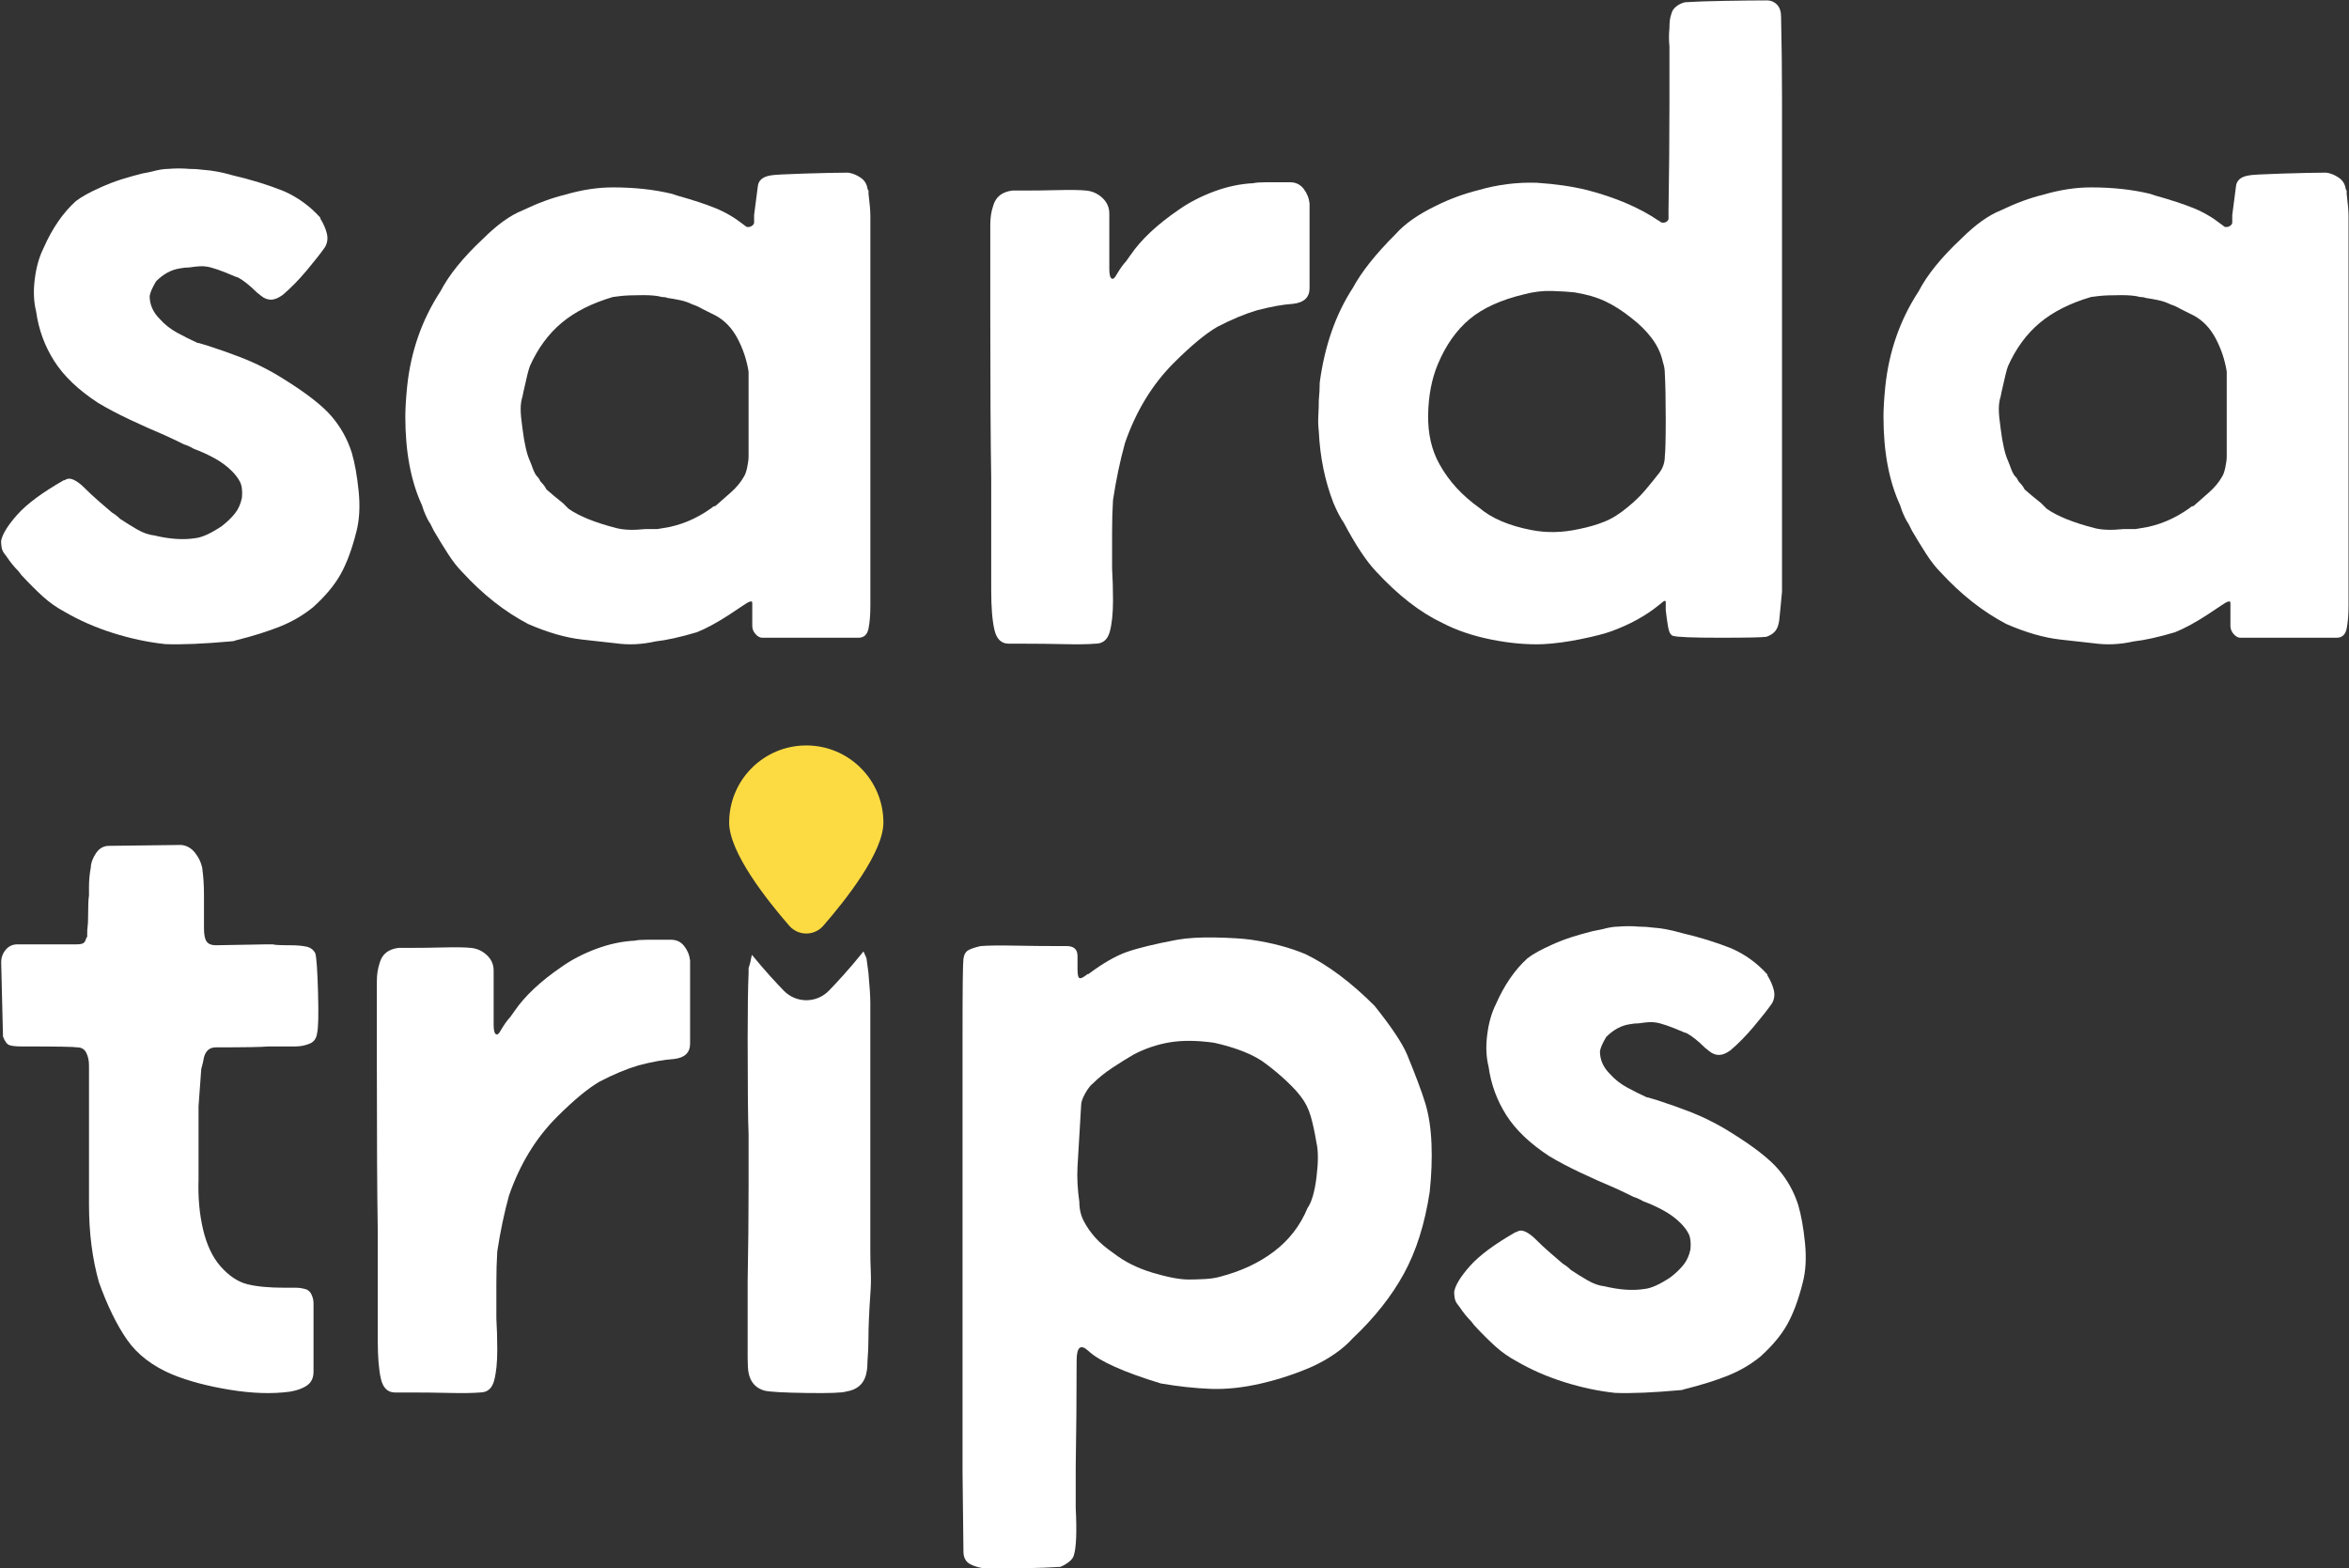 <svg xmlns="http://www.w3.org/2000/svg" xmlns:xlink="http://www.w3.org/1999/xlink" xmlns:serif="http://www.serif.com/" width="100%" height="100%" viewBox="0 0 1267 846" xml:space="preserve" style="fill-rule:evenodd;clip-rule:evenodd;stroke-linejoin:round;stroke-miterlimit:2;"><rect x="0" y="0" width="1267" height="846" fill="#333333" stroke="none"/>    <g transform="matrix(1,0,0,1,-19142.9,-2662.32)">        <g transform="matrix(5.556,0,0,5.556,12000,0)">            <g transform="matrix(1,0,0,1,1370.11,609.478)">                <path d="M0,-32.935C0,-33.539 -0.061,-34.507 -0.182,-35.839L-0.363,-37.2C-0.363,-37.259 -0.425,-37.411 -0.545,-37.653C-0.571,-37.753 -0.617,-37.837 -0.668,-37.916C-2.025,-36.219 -3.315,-34.838 -4.024,-34.109C-5.222,-32.876 -7.201,-32.876 -8.399,-34.109C-9.061,-34.789 -10.231,-36.042 -11.488,-37.585C-11.506,-37.518 -11.537,-37.457 -11.544,-37.381C-11.605,-37.018 -11.696,-36.655 -11.817,-36.292L-11.817,-35.839C-11.878,-34.446 -11.908,-32.329 -11.908,-29.487C-11.908,-24.646 -11.878,-21.531 -11.817,-20.14L-11.817,-15.331C-11.817,-12.185 -11.848,-9.039 -11.908,-5.894L-11.908,1.547C-11.908,2.213 -11.878,2.697 -11.817,2.999C-11.635,3.906 -11.121,4.482 -10.271,4.723C-9.726,4.845 -8.363,4.92 -6.181,4.949C-4,4.981 -2.727,4.935 -2.363,4.813C-1.213,4.632 -0.545,3.997 -0.363,2.908C-0.304,2.667 -0.273,2.304 -0.273,1.819C-0.213,1.093 -0.182,0.367 -0.182,-0.359C-0.182,-1.387 -0.122,-2.809 0,-4.624C0.06,-5.35 0.075,-6.076 0.046,-6.801C0.014,-7.527 0,-8.222 0,-8.889L0,-32.935Z" style="fill:white;fill-rule:nonzero;"></path>            </g>        </g>        <g transform="matrix(5.556,0,0,5.556,12000,0)">            <g transform="matrix(1,0,0,1,1371.38,562.581)">                <path d="M0,-3.537C0,-0.659 -3.63,3.948 -5.835,6.481C-6.711,7.488 -8.263,7.488 -9.139,6.481C-11.344,3.948 -14.974,-0.659 -14.974,-3.537C-14.974,-7.673 -11.621,-11.025 -7.487,-11.025C-3.353,-11.025 0,-7.673 0,-3.537" style="fill:rgb(252,219,66);fill-rule:nonzero;"></path>            </g>        </g>        <g transform="matrix(5.556,0,0,5.556,12000,0)">            <g transform="matrix(1,0,0,1,1296.61,496.651)">                <path d="M0,43.995C-1.702,43.458 -3.27,42.774 -4.703,41.938C-5.48,41.522 -6.181,41.03 -6.808,40.463C-7.435,39.897 -8.138,39.197 -8.913,38.361L-9.182,38.004C-9.6,37.587 -9.988,37.11 -10.346,36.573L-10.615,36.215C-10.735,36.036 -10.81,35.844 -10.839,35.634C-10.87,35.426 -10.884,35.232 -10.884,35.053C-10.765,34.397 -10.243,33.548 -9.316,32.504C-8.391,31.462 -6.884,30.344 -4.792,29.151L-4.703,29.151C-4.465,28.972 -4.181,28.958 -3.852,29.106C-3.524,29.256 -3.18,29.509 -2.822,29.866C-2.344,30.344 -1.881,30.776 -1.433,31.163C-0.985,31.551 -0.553,31.923 -0.134,32.281C0.164,32.459 0.432,32.669 0.672,32.907C1.209,33.264 1.761,33.608 2.329,33.935C2.896,34.263 3.449,34.458 3.986,34.516C5.478,34.874 6.793,34.963 7.928,34.784C8.584,34.726 9.45,34.337 10.525,33.622C11.063,33.206 11.495,32.788 11.824,32.37C12.152,31.954 12.376,31.447 12.496,30.85C12.555,30.195 12.496,29.688 12.317,29.33C12.138,28.972 11.869,28.614 11.511,28.257C11.032,27.78 10.465,27.362 9.809,27.005C9.151,26.647 8.495,26.349 7.838,26.111C7.538,25.932 7.211,25.784 6.853,25.663C6.255,25.366 5.628,25.068 4.972,24.769C3.836,24.293 2.701,23.786 1.568,23.249C0.432,22.713 -0.582,22.176 -1.478,21.639C-3.39,20.388 -4.808,19.032 -5.733,17.571C-6.66,16.111 -7.242,14.516 -7.48,12.787C-7.719,11.834 -7.764,10.775 -7.614,9.612C-7.466,8.45 -7.182,7.452 -6.763,6.617C-5.928,4.71 -4.882,3.19 -3.628,2.056C-3.09,1.64 -2.284,1.193 -1.209,0.715C-0.553,0.417 0.104,0.165 0.761,-0.045C1.418,-0.253 2.105,-0.448 2.822,-0.626L3.717,-0.805C4.374,-0.984 4.911,-1.073 5.33,-1.073C6.047,-1.132 6.732,-1.132 7.39,-1.073C7.867,-1.073 8.315,-1.043 8.734,-0.984C9.63,-0.924 10.584,-0.745 11.6,-0.448C13.392,-0.03 15.034,0.477 16.527,1.073C17.9,1.669 19.094,2.534 20.11,3.666L20.11,3.755C20.408,4.233 20.617,4.71 20.737,5.186C20.856,5.664 20.796,6.111 20.558,6.527C20.14,7.124 19.542,7.884 18.766,8.808C17.99,9.732 17.213,10.522 16.437,11.177C16.019,11.476 15.645,11.624 15.318,11.624C14.989,11.624 14.675,11.506 14.377,11.267L13.929,10.909C13.271,10.254 12.675,9.777 12.138,9.478L11.869,9.389C10.495,8.794 9.54,8.465 9.003,8.405C8.703,8.347 8.166,8.376 7.39,8.495C7.091,8.495 6.793,8.525 6.494,8.584C5.657,8.704 4.882,9.121 4.165,9.836C3.807,10.432 3.597,10.909 3.538,11.267C3.538,12.102 3.866,12.847 4.524,13.502C5.001,14.039 5.568,14.486 6.226,14.843C6.882,15.201 7.538,15.529 8.196,15.827L8.286,15.827C8.465,15.887 8.613,15.932 8.734,15.961C8.853,15.992 9.003,16.037 9.182,16.095C11.569,16.871 13.332,17.557 14.467,18.152C15.183,18.51 15.869,18.898 16.527,19.315C18.736,20.687 20.289,21.894 21.185,22.936C22.081,23.98 22.737,25.158 23.156,26.468C23.454,27.483 23.678,28.735 23.828,30.224C23.976,31.715 23.902,33.027 23.604,34.159C23.185,35.828 22.677,37.199 22.081,38.272C21.483,39.345 20.588,40.418 19.394,41.491C18.438,42.267 17.363,42.892 16.169,43.369C14.974,43.847 13.54,44.294 11.869,44.71C11.749,44.769 11.6,44.8 11.421,44.8C8.793,45.037 6.674,45.127 5.061,45.068C3.389,44.889 1.702,44.531 0,43.995" style="fill:white;fill-rule:nonzero;"></path>            </g>        </g>        <g transform="matrix(5.556,0,0,5.556,12000,0)">            <g transform="matrix(1,0,0,1,1349.96,507.298)">                <path d="M0,23.161C1.671,22.923 3.254,22.267 4.748,21.194C4.867,21.075 4.986,21.015 5.106,21.015C5.583,20.598 6.091,20.151 6.629,19.674C7.166,19.197 7.583,18.69 7.883,18.153C8.002,17.975 8.107,17.677 8.197,17.259C8.286,16.843 8.331,16.485 8.331,16.186L8.331,7.959C8.152,6.828 7.793,5.754 7.256,4.74C6.719,3.727 6.002,2.982 5.106,2.505L3.852,1.879C3.552,1.7 3.225,1.552 2.867,1.431C2.508,1.253 2.119,1.118 1.702,1.029C1.284,0.94 0.865,0.866 0.448,0.806C0.328,0.747 0.148,0.716 -0.089,0.716C-0.508,0.597 -1.106,0.537 -1.881,0.537C-2.897,0.537 -3.643,0.568 -4.12,0.627L-4.837,0.716C-6.868,1.313 -8.525,2.147 -9.809,3.22C-11.094,4.293 -12.124,5.694 -12.899,7.423C-13.02,7.722 -13.228,8.556 -13.526,9.926L-13.616,10.374C-13.676,10.552 -13.721,10.747 -13.75,10.955C-13.781,11.164 -13.795,11.388 -13.795,11.625C-13.795,12.043 -13.736,12.669 -13.616,13.503C-13.437,14.934 -13.199,15.978 -12.899,16.633L-12.72,17.08C-12.661,17.259 -12.586,17.453 -12.496,17.662C-12.406,17.871 -12.303,18.035 -12.182,18.153C-12.063,18.273 -11.989,18.377 -11.958,18.466C-11.929,18.556 -11.855,18.661 -11.735,18.779C-11.555,18.958 -11.407,19.168 -11.287,19.405C-10.809,19.823 -10.272,20.27 -9.674,20.747L-9.137,21.283C-8.122,21.998 -6.57,22.624 -4.479,23.161C-3.762,23.34 -2.837,23.37 -1.702,23.25L-0.537,23.25L0,23.161ZM-13.078,32.461C-15.349,31.269 -17.468,29.599 -19.438,27.453C-19.917,26.977 -20.394,26.366 -20.872,25.62C-21.35,24.875 -21.798,24.145 -22.215,23.429C-22.336,23.192 -22.455,22.953 -22.574,22.714C-22.753,22.476 -22.963,22.059 -23.201,21.462L-23.38,20.925C-24.455,18.6 -24.992,15.739 -24.992,12.341C-24.992,11.567 -24.933,10.583 -24.813,9.39C-24.455,5.992 -23.38,2.922 -21.588,0.18C-20.753,-1.43 -19.38,-3.129 -17.468,-4.917C-16.095,-6.288 -14.811,-7.212 -13.616,-7.689C-12.124,-8.405 -10.749,-8.911 -9.495,-9.21C-7.883,-9.686 -6.331,-9.925 -4.837,-9.925C-2.747,-9.925 -0.837,-9.716 0.896,-9.299L1.433,-9.12C2.925,-8.703 4.15,-8.3 5.106,-7.913C6.061,-7.525 6.956,-7.004 7.793,-6.348L8.152,-6.08L8.331,-6.08C8.45,-6.08 8.569,-6.125 8.689,-6.214C8.808,-6.303 8.868,-6.407 8.868,-6.527L8.868,-7.242C8.987,-8.195 9.106,-9.12 9.227,-10.014C9.285,-10.61 9.704,-10.967 10.481,-11.087C10.719,-11.146 11.794,-11.206 13.706,-11.266C15.616,-11.325 17.049,-11.356 18.005,-11.356C18.422,-11.296 18.825,-11.132 19.215,-10.864C19.602,-10.596 19.826,-10.223 19.886,-9.746C19.945,-9.686 19.976,-9.626 19.976,-9.567L19.976,-9.299C20.095,-8.345 20.155,-7.629 20.155,-7.153L20.155,30.672C20.155,31.567 20.095,32.313 19.976,32.908C19.856,33.504 19.528,33.802 18.991,33.802L9.675,33.802C9.435,33.802 9.211,33.683 9.003,33.444C8.793,33.207 8.689,32.939 8.689,32.64L8.689,30.404C8.689,30.166 8.39,30.256 7.793,30.672L6.45,31.567C5.254,32.342 4.21,32.908 3.314,33.266C1.702,33.743 0.358,34.041 -0.716,34.16C-2.031,34.457 -3.314,34.517 -4.568,34.339L-7.793,33.981C-9.406,33.802 -11.168,33.296 -13.078,32.461" style="fill:white;fill-rule:nonzero;"></path>            </g>        </g>        <g transform="matrix(5.556,0,0,5.556,12000,0)">            <g transform="matrix(1,0,0,1,1382.16,498.293)">                <path d="M0,42.042C-0.21,41.148 -0.314,39.867 -0.314,38.197L-0.314,27.288C-0.374,23.771 -0.403,18.435 -0.403,11.281L-0.403,2.697C-0.403,2.041 -0.314,1.445 -0.134,0.908C0.104,0.014 0.73,-0.492 1.747,-0.612L2.732,-0.612C3.866,-0.612 5.03,-0.626 6.226,-0.657C7.42,-0.686 8.315,-0.671 8.913,-0.612C9.509,-0.552 10.033,-0.313 10.481,0.103C10.928,0.521 11.152,1.028 11.152,1.624L11.152,6.989C11.152,7.525 11.227,7.838 11.376,7.928C11.525,8.017 11.69,7.883 11.869,7.525C12.227,6.93 12.526,6.512 12.765,6.274L13.213,5.647C14.227,4.158 15.78,2.697 17.871,1.266C18.885,0.55 20.035,-0.045 21.32,-0.523C22.603,-0.999 23.873,-1.267 25.127,-1.327C25.365,-1.386 25.768,-1.417 26.336,-1.417L28.71,-1.417C29.247,-1.417 29.68,-1.207 30.009,-0.791C30.336,-0.373 30.531,0.103 30.591,0.64L30.591,8.867C30.591,9.761 30.053,10.268 28.979,10.387C28.022,10.447 26.858,10.655 25.485,11.013C24.29,11.37 23.006,11.907 21.633,12.622C20.498,13.279 19.094,14.442 17.423,16.11C15.332,18.197 13.75,20.79 12.675,23.89C12.197,25.619 11.809,27.466 11.511,29.433C11.451,30.388 11.421,31.432 11.421,32.563L11.421,36.051C11.48,37.065 11.511,38.107 11.511,39.181C11.511,40.432 11.406,41.447 11.197,42.221C10.987,42.996 10.525,43.383 9.809,43.383C9.092,43.443 8.076,43.459 6.763,43.428C5.449,43.399 4.135,43.383 2.822,43.383L1.388,43.383C0.672,43.383 0.208,42.936 0,42.042" style="fill:white;fill-rule:nonzero;"></path>            </g>        </g>        <g transform="matrix(5.556,0,0,5.556,12000,0)">            <g transform="matrix(1,0,0,1,1438.91,490.456)">                <path d="M0,40.09C0.896,39.911 1.716,39.674 2.463,39.375C3.209,39.077 3.971,38.6 4.748,37.944C5.404,37.407 5.971,36.857 6.45,36.29C6.927,35.724 7.375,35.172 7.793,34.635C7.972,34.398 8.107,34.143 8.196,33.875C8.286,33.607 8.331,33.325 8.331,33.026C8.389,32.549 8.42,31.357 8.42,29.449C8.42,27.542 8.389,26.051 8.331,24.978C8.331,24.799 8.315,24.62 8.286,24.441C8.255,24.262 8.21,24.084 8.151,23.905C7.972,23.071 7.614,22.295 7.077,21.58C6.539,20.864 5.881,20.209 5.106,19.613C4.21,18.897 3.344,18.347 2.508,17.958C1.671,17.571 0.686,17.288 -0.448,17.109C-0.985,17.05 -1.702,17.005 -2.598,16.974C-3.494,16.945 -4.389,17.05 -5.285,17.288C-7.555,17.824 -9.332,18.629 -10.615,19.702C-11.9,20.775 -12.93,22.236 -13.705,24.084C-14.303,25.514 -14.617,27.155 -14.646,29.002C-14.677,30.85 -14.303,32.46 -13.526,33.83C-12.63,35.44 -11.347,36.841 -9.675,38.033C-8.481,39.048 -6.808,39.763 -4.658,40.179C-3.166,40.478 -1.612,40.448 0,40.09M-8.51,50.821C-10.302,50.463 -11.885,49.926 -13.258,49.211C-15.407,48.198 -17.557,46.528 -19.707,44.203C-20.663,43.19 -21.709,41.61 -22.842,39.464C-23.142,39.048 -23.469,38.422 -23.828,37.586C-24.665,35.44 -25.142,33.115 -25.261,30.611C-25.321,30.075 -25.337,29.554 -25.306,29.046C-25.276,28.541 -25.261,28.049 -25.261,27.571C-25.202,26.976 -25.172,26.409 -25.172,25.872C-24.694,22.295 -23.619,19.225 -21.947,16.661C-21.111,15.112 -19.738,13.384 -17.826,11.475C-16.93,10.462 -15.617,9.539 -13.885,8.703C-12.572,8.048 -11.197,7.541 -9.764,7.183C-7.914,6.646 -6.033,6.409 -4.121,6.467C-2.27,6.588 -0.627,6.825 0.806,7.183C3.552,7.898 5.852,8.882 7.704,10.134C7.823,10.194 7.912,10.254 7.972,10.313C8.151,10.373 8.315,10.357 8.465,10.268C8.614,10.178 8.689,10.075 8.689,9.955L8.689,9.15C8.748,5.633 8.779,2.146 8.779,-1.312L8.779,-6.767C8.719,-7.362 8.719,-7.959 8.779,-8.555C8.779,-9.15 8.837,-9.598 8.958,-9.897C9.016,-10.194 9.182,-10.447 9.45,-10.657C9.719,-10.865 10.002,-10.999 10.301,-11.059C11.137,-11.118 12.406,-11.163 14.109,-11.193C15.81,-11.223 17.199,-11.238 18.274,-11.238C18.632,-11.238 18.946,-11.104 19.214,-10.836C19.483,-10.567 19.618,-10.165 19.618,-9.628C19.676,-7.004 19.707,-4.352 19.707,-1.67L19.707,46.171C19.647,46.827 19.602,47.304 19.573,47.601C19.542,47.9 19.497,48.348 19.438,48.943C19.378,49.421 19.244,49.778 19.035,50.016C18.825,50.255 18.543,50.433 18.184,50.552C17.766,50.612 16.258,50.642 13.661,50.642C11.063,50.642 9.554,50.583 9.137,50.463C8.898,50.404 8.734,50.105 8.644,49.569C8.555,49.032 8.479,48.496 8.42,47.959L8.42,47.154C8.42,47.095 8.389,47.065 8.331,47.065C8.271,47.065 8.21,47.095 8.151,47.154L7.704,47.512C6.45,48.526 4.927,49.361 3.135,50.016C2.477,50.255 1.492,50.508 0.179,50.776C-1.135,51.044 -2.36,51.209 -3.494,51.268C-5.047,51.328 -6.718,51.178 -8.51,50.821" style="fill:white;fill-rule:nonzero;"></path>            </g>        </g>        <g transform="matrix(5.556,0,0,5.556,12000,0)">            <g transform="matrix(1,0,0,1,1493.46,507.298)">                <path d="M0,23.161C1.671,22.923 3.254,22.267 4.748,21.194C4.867,21.075 4.986,21.015 5.106,21.015C5.583,20.598 6.091,20.151 6.629,19.674C7.166,19.197 7.583,18.69 7.883,18.153C8.002,17.975 8.107,17.677 8.197,17.259C8.286,16.843 8.331,16.485 8.331,16.186L8.331,7.959C8.152,6.828 7.793,5.754 7.256,4.74C6.719,3.727 6.002,2.982 5.106,2.505L3.852,1.879C3.552,1.7 3.225,1.552 2.867,1.431C2.508,1.253 2.119,1.118 1.702,1.029C1.283,0.94 0.865,0.866 0.448,0.806C0.328,0.747 0.148,0.716 -0.089,0.716C-0.508,0.597 -1.106,0.537 -1.881,0.537C-2.897,0.537 -3.643,0.568 -4.12,0.627L-4.837,0.716C-6.868,1.313 -8.525,2.147 -9.809,3.22C-11.094,4.293 -12.124,5.694 -12.899,7.423C-13.02,7.722 -13.228,8.556 -13.526,9.926L-13.616,10.374C-13.676,10.552 -13.721,10.747 -13.75,10.955C-13.781,11.164 -13.795,11.388 -13.795,11.625C-13.795,12.043 -13.736,12.669 -13.616,13.503C-13.437,14.934 -13.199,15.978 -12.899,16.633L-12.72,17.08C-12.661,17.259 -12.586,17.453 -12.496,17.662C-12.406,17.871 -12.303,18.035 -12.182,18.153C-12.063,18.273 -11.989,18.377 -11.958,18.466C-11.929,18.556 -11.855,18.661 -11.735,18.779C-11.556,18.958 -11.407,19.168 -11.287,19.405C-10.809,19.823 -10.272,20.27 -9.674,20.747L-9.137,21.283C-8.122,21.998 -6.57,22.624 -4.479,23.161C-3.762,23.34 -2.837,23.37 -1.702,23.25L-0.537,23.25L0,23.161ZM-13.078,32.461C-15.349,31.269 -17.468,29.599 -19.438,27.453C-19.917,26.977 -20.394,26.366 -20.872,25.62C-21.35,24.875 -21.798,24.145 -22.215,23.429C-22.336,23.192 -22.455,22.953 -22.574,22.714C-22.753,22.476 -22.963,22.059 -23.201,21.462L-23.38,20.925C-24.455,18.6 -24.992,15.739 -24.992,12.341C-24.992,11.567 -24.933,10.583 -24.813,9.39C-24.455,5.992 -23.38,2.922 -21.588,0.18C-20.753,-1.43 -19.38,-3.129 -17.468,-4.917C-16.095,-6.288 -14.811,-7.212 -13.616,-7.689C-12.124,-8.405 -10.749,-8.911 -9.495,-9.21C-7.883,-9.686 -6.331,-9.925 -4.837,-9.925C-2.747,-9.925 -0.837,-9.716 0.896,-9.299L1.433,-9.12C2.925,-8.703 4.15,-8.3 5.106,-7.913C6.061,-7.525 6.956,-7.004 7.793,-6.348L8.152,-6.08L8.331,-6.08C8.45,-6.08 8.569,-6.125 8.689,-6.214C8.808,-6.303 8.868,-6.407 8.868,-6.527L8.868,-7.242C8.987,-8.195 9.106,-9.12 9.227,-10.014C9.285,-10.61 9.704,-10.967 10.481,-11.087C10.719,-11.146 11.794,-11.206 13.705,-11.266C15.616,-11.325 17.049,-11.356 18.005,-11.356C18.422,-11.296 18.825,-11.132 19.215,-10.864C19.602,-10.596 19.826,-10.223 19.886,-9.746C19.945,-9.686 19.976,-9.626 19.976,-9.567L19.976,-9.299C20.095,-8.345 20.155,-7.629 20.155,-7.153L20.155,30.672C20.155,31.567 20.095,32.313 19.976,32.908C19.856,33.504 19.528,33.802 18.991,33.802L9.674,33.802C9.435,33.802 9.211,33.683 9.003,33.444C8.793,33.207 8.689,32.939 8.689,32.64L8.689,30.404C8.689,30.166 8.39,30.256 7.793,30.672L6.45,31.567C5.254,32.342 4.21,32.908 3.314,33.266C1.702,33.743 0.358,34.041 -0.717,34.16C-2.031,34.457 -3.314,34.517 -4.568,34.339L-7.793,33.981C-9.406,33.802 -11.168,33.296 -13.078,32.461" style="fill:white;fill-rule:nonzero;"></path>            </g>        </g>        <g transform="matrix(5.556,0,0,5.556,12000,0)">            <g transform="matrix(1,0,0,1,1307.97,561.626)">                <path d="M0,52.496C-2.168,52.145 -4.043,51.649 -5.625,51.005C-7.559,50.186 -9.024,49.061 -10.019,47.627C-11.016,46.194 -11.924,44.337 -12.744,42.055C-13.39,39.774 -13.711,37.26 -13.711,34.51L-13.711,20.999C-13.711,20.531 -13.799,20.121 -13.975,19.77C-14.15,19.419 -14.444,19.244 -14.853,19.244C-15.147,19.186 -16.787,19.156 -19.775,19.156L-20.215,19.156C-20.801,19.156 -21.212,19.112 -21.445,19.025C-21.68,18.937 -21.885,18.66 -22.06,18.191L-22.236,10.997C-22.236,10.529 -22.091,10.119 -21.797,9.769C-21.504,9.418 -21.124,9.242 -20.654,9.242L-14.941,9.242C-14.59,9.242 -14.356,9.198 -14.238,9.11C-14.121,9.023 -14.034,8.862 -13.975,8.628C-13.917,8.57 -13.887,8.526 -13.887,8.496L-13.887,8.365C-13.887,7.956 -13.873,7.663 -13.843,7.487C-13.814,7.312 -13.799,7.02 -13.799,6.61C-13.799,5.5 -13.77,4.798 -13.711,4.504L-13.711,3.627C-13.711,3.335 -13.697,3.028 -13.667,2.706C-13.638,2.385 -13.594,2.078 -13.535,1.784C-13.535,1.376 -13.374,0.922 -13.052,0.425C-12.73,-0.072 -12.305,-0.321 -11.777,-0.321L-4.746,-0.409C-4.219,-0.35 -3.779,-0.102 -3.428,0.337C-3.076,0.775 -2.843,1.258 -2.724,1.784C-2.667,2.194 -2.623,2.618 -2.593,3.057C-2.564,3.495 -2.549,3.949 -2.549,4.417L-2.549,7.663C-2.549,8.307 -2.461,8.746 -2.285,8.979C-2.109,9.213 -1.817,9.33 -1.406,9.33L3.516,9.242L4.131,9.242C4.307,9.301 4.863,9.33 5.801,9.33C6.445,9.33 6.972,9.374 7.383,9.461C7.792,9.549 8.086,9.769 8.262,10.119C8.378,10.529 8.466,11.802 8.525,13.936C8.583,16.072 8.554,17.373 8.437,17.84C8.378,18.367 8.13,18.717 7.69,18.893C7.251,19.069 6.796,19.156 6.328,19.156L3.691,19.156C3.105,19.215 1.406,19.244 -1.406,19.244C-1.993,19.244 -2.373,19.566 -2.549,20.209C-2.608,20.56 -2.696,20.941 -2.813,21.35C-2.871,22.169 -2.916,22.768 -2.944,23.148C-2.974,23.529 -3.018,24.128 -3.076,24.947L-3.076,32.053C-3.135,33.808 -2.988,35.431 -2.637,36.923C-2.285,38.414 -1.729,39.599 -0.967,40.476C-0.147,41.412 0.717,41.998 1.626,42.231C2.534,42.465 3.749,42.582 5.273,42.582L6.416,42.582C6.649,42.582 6.884,42.612 7.119,42.67C7.471,42.728 7.719,42.904 7.866,43.196C8.012,43.489 8.086,43.781 8.086,44.073L8.086,50.741C8.086,51.327 7.88,51.765 7.471,52.057C7.06,52.351 6.504,52.555 5.801,52.672C4.101,52.905 2.167,52.847 0,52.496" style="fill:white;fill-rule:nonzero;"></path>            </g>        </g>        <g transform="matrix(5.556,0,0,5.556,12000,0)">            <g transform="matrix(1,0,0,1,1322.6,571.812)">                <path d="M0,41.25C-0.206,40.372 -0.308,39.115 -0.308,37.477L-0.308,26.773C-0.367,23.323 -0.396,18.088 -0.396,11.069L-0.396,2.646C-0.396,2.003 -0.308,1.418 -0.132,0.891C0.102,0.014 0.717,-0.482 1.714,-0.6L2.681,-0.6C3.793,-0.6 4.935,-0.614 6.108,-0.644C7.28,-0.673 8.159,-0.658 8.745,-0.6C9.33,-0.541 9.844,-0.307 10.283,0.102C10.722,0.512 10.942,1.009 10.942,1.593L10.942,6.857C10.942,7.384 11.015,7.691 11.162,7.779C11.307,7.866 11.47,7.735 11.645,7.384C11.997,6.8 12.289,6.39 12.524,6.155L12.964,5.541C13.959,4.08 15.482,2.646 17.534,1.242C18.53,0.54 19.657,-0.044 20.918,-0.512C22.177,-0.98 23.423,-1.243 24.653,-1.302C24.887,-1.36 25.282,-1.39 25.84,-1.39L28.169,-1.39C28.696,-1.39 29.12,-1.184 29.443,-0.776C29.764,-0.366 29.955,0.102 30.014,0.628L30.014,8.7C30.014,9.577 29.487,10.075 28.432,10.191C27.494,10.25 26.352,10.454 25.005,10.805C23.832,11.156 22.573,11.683 21.225,12.385C20.112,13.029 18.734,14.169 17.094,15.806C15.043,17.854 13.491,20.399 12.436,23.439C11.967,25.137 11.586,26.949 11.294,28.879C11.235,29.815 11.206,30.84 11.206,31.95L11.206,35.372C11.264,36.367 11.294,37.39 11.294,38.442C11.294,39.671 11.191,40.666 10.986,41.425C10.78,42.186 10.327,42.566 9.624,42.566C8.921,42.625 7.924,42.64 6.636,42.61C5.346,42.581 4.057,42.566 2.768,42.566L1.362,42.566C0.659,42.566 0.205,42.127 0,41.25" style="fill:white;fill-rule:nonzero;"></path>            </g>        </g>        <g transform="matrix(5.556,0,0,5.556,12000,0)">            <g transform="matrix(1,0,0,1,1402.53,598.294)">                <path d="M0,5.073C0.585,5.044 1.083,4.972 1.494,4.854C3.544,4.327 5.302,3.509 6.767,2.397C8.231,1.287 9.316,-0.117 10.02,-1.814C10.429,-2.398 10.723,-3.407 10.898,-4.841C11.074,-6.274 11.074,-7.37 10.898,-8.131C10.723,-9.184 10.532,-10.062 10.327,-10.763C10.121,-11.465 9.813,-12.079 9.404,-12.606C9.11,-13.014 8.657,-13.512 8.042,-14.097C7.427,-14.681 6.767,-15.238 6.064,-15.764C5.478,-16.232 4.746,-16.642 3.867,-16.993C2.988,-17.344 2.021,-17.636 0.967,-17.87C-0.674,-18.103 -2.109,-18.118 -3.34,-17.914C-4.57,-17.708 -5.743,-17.313 -6.855,-16.729C-7.559,-16.32 -8.262,-15.881 -8.965,-15.413C-9.668,-14.944 -10.283,-14.448 -10.81,-13.922C-11.045,-13.746 -11.294,-13.424 -11.558,-12.957C-11.821,-12.488 -11.953,-12.108 -11.953,-11.816L-12.305,-5.85C-12.364,-4.797 -12.305,-3.657 -12.129,-2.428C-12.129,-1.727 -11.983,-1.097 -11.689,-0.542C-11.397,0.015 -11.03,0.541 -10.591,1.037C-10.151,1.535 -9.551,2.046 -8.789,2.573C-7.734,3.392 -6.475,4.02 -5.01,4.459C-3.546,4.897 -2.373,5.117 -1.494,5.117C-1.085,5.117 -0.586,5.103 0,5.073M-22.72,32.754C-23.159,32.52 -23.379,32.11 -23.379,31.526L-23.467,23.805L-23.467,-18.835C-23.467,-23.222 -23.438,-25.62 -23.379,-26.029C-23.321,-26.438 -23.159,-26.716 -22.895,-26.863C-22.632,-27.008 -22.236,-27.14 -21.709,-27.258C-21.006,-27.315 -19.907,-27.33 -18.413,-27.302C-16.919,-27.272 -15.499,-27.258 -14.15,-27.258L-13.359,-27.258C-12.656,-27.258 -12.305,-26.936 -12.305,-26.293L-12.305,-24.977C-12.305,-24.45 -12.232,-24.172 -12.085,-24.143C-11.939,-24.113 -11.689,-24.245 -11.338,-24.538L-11.25,-24.538C-9.844,-25.591 -8.599,-26.306 -7.515,-26.688C-6.431,-27.067 -4.805,-27.462 -2.637,-27.872C-1.641,-28.047 -0.396,-28.12 1.099,-28.091C2.593,-28.061 3.749,-27.989 4.57,-27.872C6.562,-27.579 8.319,-27.111 9.844,-26.468C12.011,-25.415 14.238,-23.748 16.523,-21.467C18.163,-19.419 19.218,-17.84 19.687,-16.729C20.507,-14.74 21.094,-13.176 21.445,-12.036C21.797,-10.895 22.001,-9.564 22.06,-8.044C22.118,-6.581 22.06,-5.03 21.885,-3.394C21.415,-0.293 20.58,2.353 19.38,4.547C18.178,6.74 16.523,8.832 14.414,10.82C13.944,11.346 13.373,11.844 12.7,12.311C12.026,12.78 11.308,13.189 10.547,13.54C8.965,14.242 7.295,14.798 5.537,15.207C3.779,15.615 2.138,15.791 0.615,15.733C-0.909,15.674 -2.52,15.5 -4.219,15.207C-7.852,14.096 -10.195,13.043 -11.25,12.048C-12.012,11.346 -12.392,11.668 -12.392,13.013C-12.392,16.464 -12.423,19.914 -12.48,23.366L-12.48,27.314C-12.364,29.595 -12.423,31.116 -12.656,31.876C-12.715,32.11 -12.876,32.329 -13.14,32.535C-13.403,32.739 -13.682,32.899 -13.974,33.017C-14.854,33.075 -16.04,33.119 -17.534,33.149C-19.028,33.177 -20.215,33.193 -21.094,33.193C-21.739,33.134 -22.28,32.987 -22.72,32.754" style="fill:white;fill-rule:nonzero;"></path>            </g>        </g>        <g transform="matrix(5.556,0,0,5.556,12000,0)">            <g transform="matrix(1,0,0,1,1437.47,570.2)">                <path d="M0,43.167C-1.67,42.641 -3.208,41.969 -4.614,41.149C-5.376,40.741 -6.064,40.258 -6.68,39.701C-7.295,39.146 -7.984,38.46 -8.745,37.64L-9.009,37.289C-9.419,36.88 -9.8,36.411 -10.151,35.885L-10.415,35.534C-10.533,35.359 -10.606,35.169 -10.635,34.964C-10.665,34.76 -10.679,34.569 -10.679,34.393C-10.562,33.75 -10.05,32.917 -9.141,31.893C-8.233,30.87 -6.754,29.774 -4.702,28.603L-4.614,28.603C-4.381,28.427 -4.102,28.414 -3.779,28.559C-3.458,28.706 -3.12,28.954 -2.769,29.305C-2.3,29.774 -1.846,30.197 -1.406,30.577C-0.967,30.958 -0.542,31.323 -0.132,31.674C0.161,31.849 0.424,32.055 0.659,32.288C1.187,32.639 1.728,32.976 2.285,33.297C2.841,33.619 3.384,33.809 3.911,33.867C5.375,34.218 6.665,34.306 7.778,34.13C8.422,34.073 9.272,33.692 10.327,32.99C10.854,32.581 11.279,32.171 11.602,31.761C11.923,31.353 12.143,30.855 12.261,30.27C12.318,29.627 12.261,29.129 12.085,28.778C11.909,28.427 11.646,28.076 11.294,27.725C10.824,27.258 10.268,26.848 9.624,26.497C8.979,26.146 8.334,25.854 7.691,25.62C7.396,25.444 7.075,25.299 6.724,25.181C6.137,24.889 5.522,24.597 4.878,24.304C3.764,23.836 2.651,23.339 1.538,22.812C0.424,22.286 -0.571,21.759 -1.45,21.233C-3.326,20.005 -4.717,18.675 -5.625,17.241C-6.534,15.808 -7.105,14.244 -7.339,12.547C-7.574,11.612 -7.618,10.573 -7.471,9.432C-7.325,8.292 -7.046,7.313 -6.636,6.493C-5.816,4.622 -4.79,3.131 -3.56,2.019C-3.032,1.61 -2.241,1.172 -1.186,0.703C-0.542,0.411 0.102,0.163 0.747,-0.043C1.391,-0.247 2.065,-0.438 2.769,-0.613L3.647,-0.789C4.292,-0.964 4.819,-1.052 5.229,-1.052C5.933,-1.11 6.606,-1.11 7.251,-1.052C7.719,-1.052 8.159,-1.022 8.569,-0.964C9.448,-0.905 10.385,-0.73 11.382,-0.438C13.14,-0.028 14.751,0.47 16.216,1.054C17.563,1.639 18.734,2.488 19.731,3.598L19.731,3.686C20.024,4.155 20.229,4.622 20.347,5.09C20.463,5.558 20.404,5.997 20.171,6.406C19.76,6.991 19.174,7.737 18.413,8.643C17.651,9.55 16.889,10.325 16.128,10.968C15.717,11.261 15.351,11.406 15.029,11.406C14.707,11.406 14.399,11.29 14.106,11.055L13.667,10.705C13.022,10.062 12.437,9.594 11.909,9.301L11.646,9.213C10.297,8.629 9.36,8.307 8.833,8.248C8.539,8.19 8.012,8.219 7.251,8.336C6.957,8.336 6.665,8.366 6.372,8.424C5.551,8.541 4.79,8.95 4.087,9.652C3.735,10.237 3.529,10.705 3.472,11.055C3.472,11.875 3.793,12.606 4.438,13.249C4.907,13.775 5.463,14.214 6.108,14.565C6.753,14.916 7.396,15.238 8.042,15.53L8.13,15.53C8.306,15.589 8.451,15.633 8.569,15.662C8.686,15.692 8.833,15.736 9.009,15.793C11.352,16.554 13.081,17.227 14.194,17.811C14.897,18.162 15.57,18.543 16.216,18.952C18.383,20.298 19.907,21.483 20.786,22.505C21.665,23.529 22.309,24.685 22.72,25.971C23.012,26.966 23.232,28.194 23.379,29.656C23.524,31.118 23.452,32.406 23.159,33.516C22.748,35.154 22.25,36.499 21.665,37.552C21.079,38.605 20.2,39.658 19.028,40.711C18.09,41.471 17.036,42.085 15.864,42.553C14.691,43.022 13.285,43.46 11.646,43.869C11.527,43.926 11.382,43.957 11.206,43.957C8.627,44.19 6.548,44.277 4.966,44.22C3.325,44.044 1.67,43.693 0,43.167" style="fill:white;fill-rule:nonzero;"></path>            </g>        </g>    </g></svg>